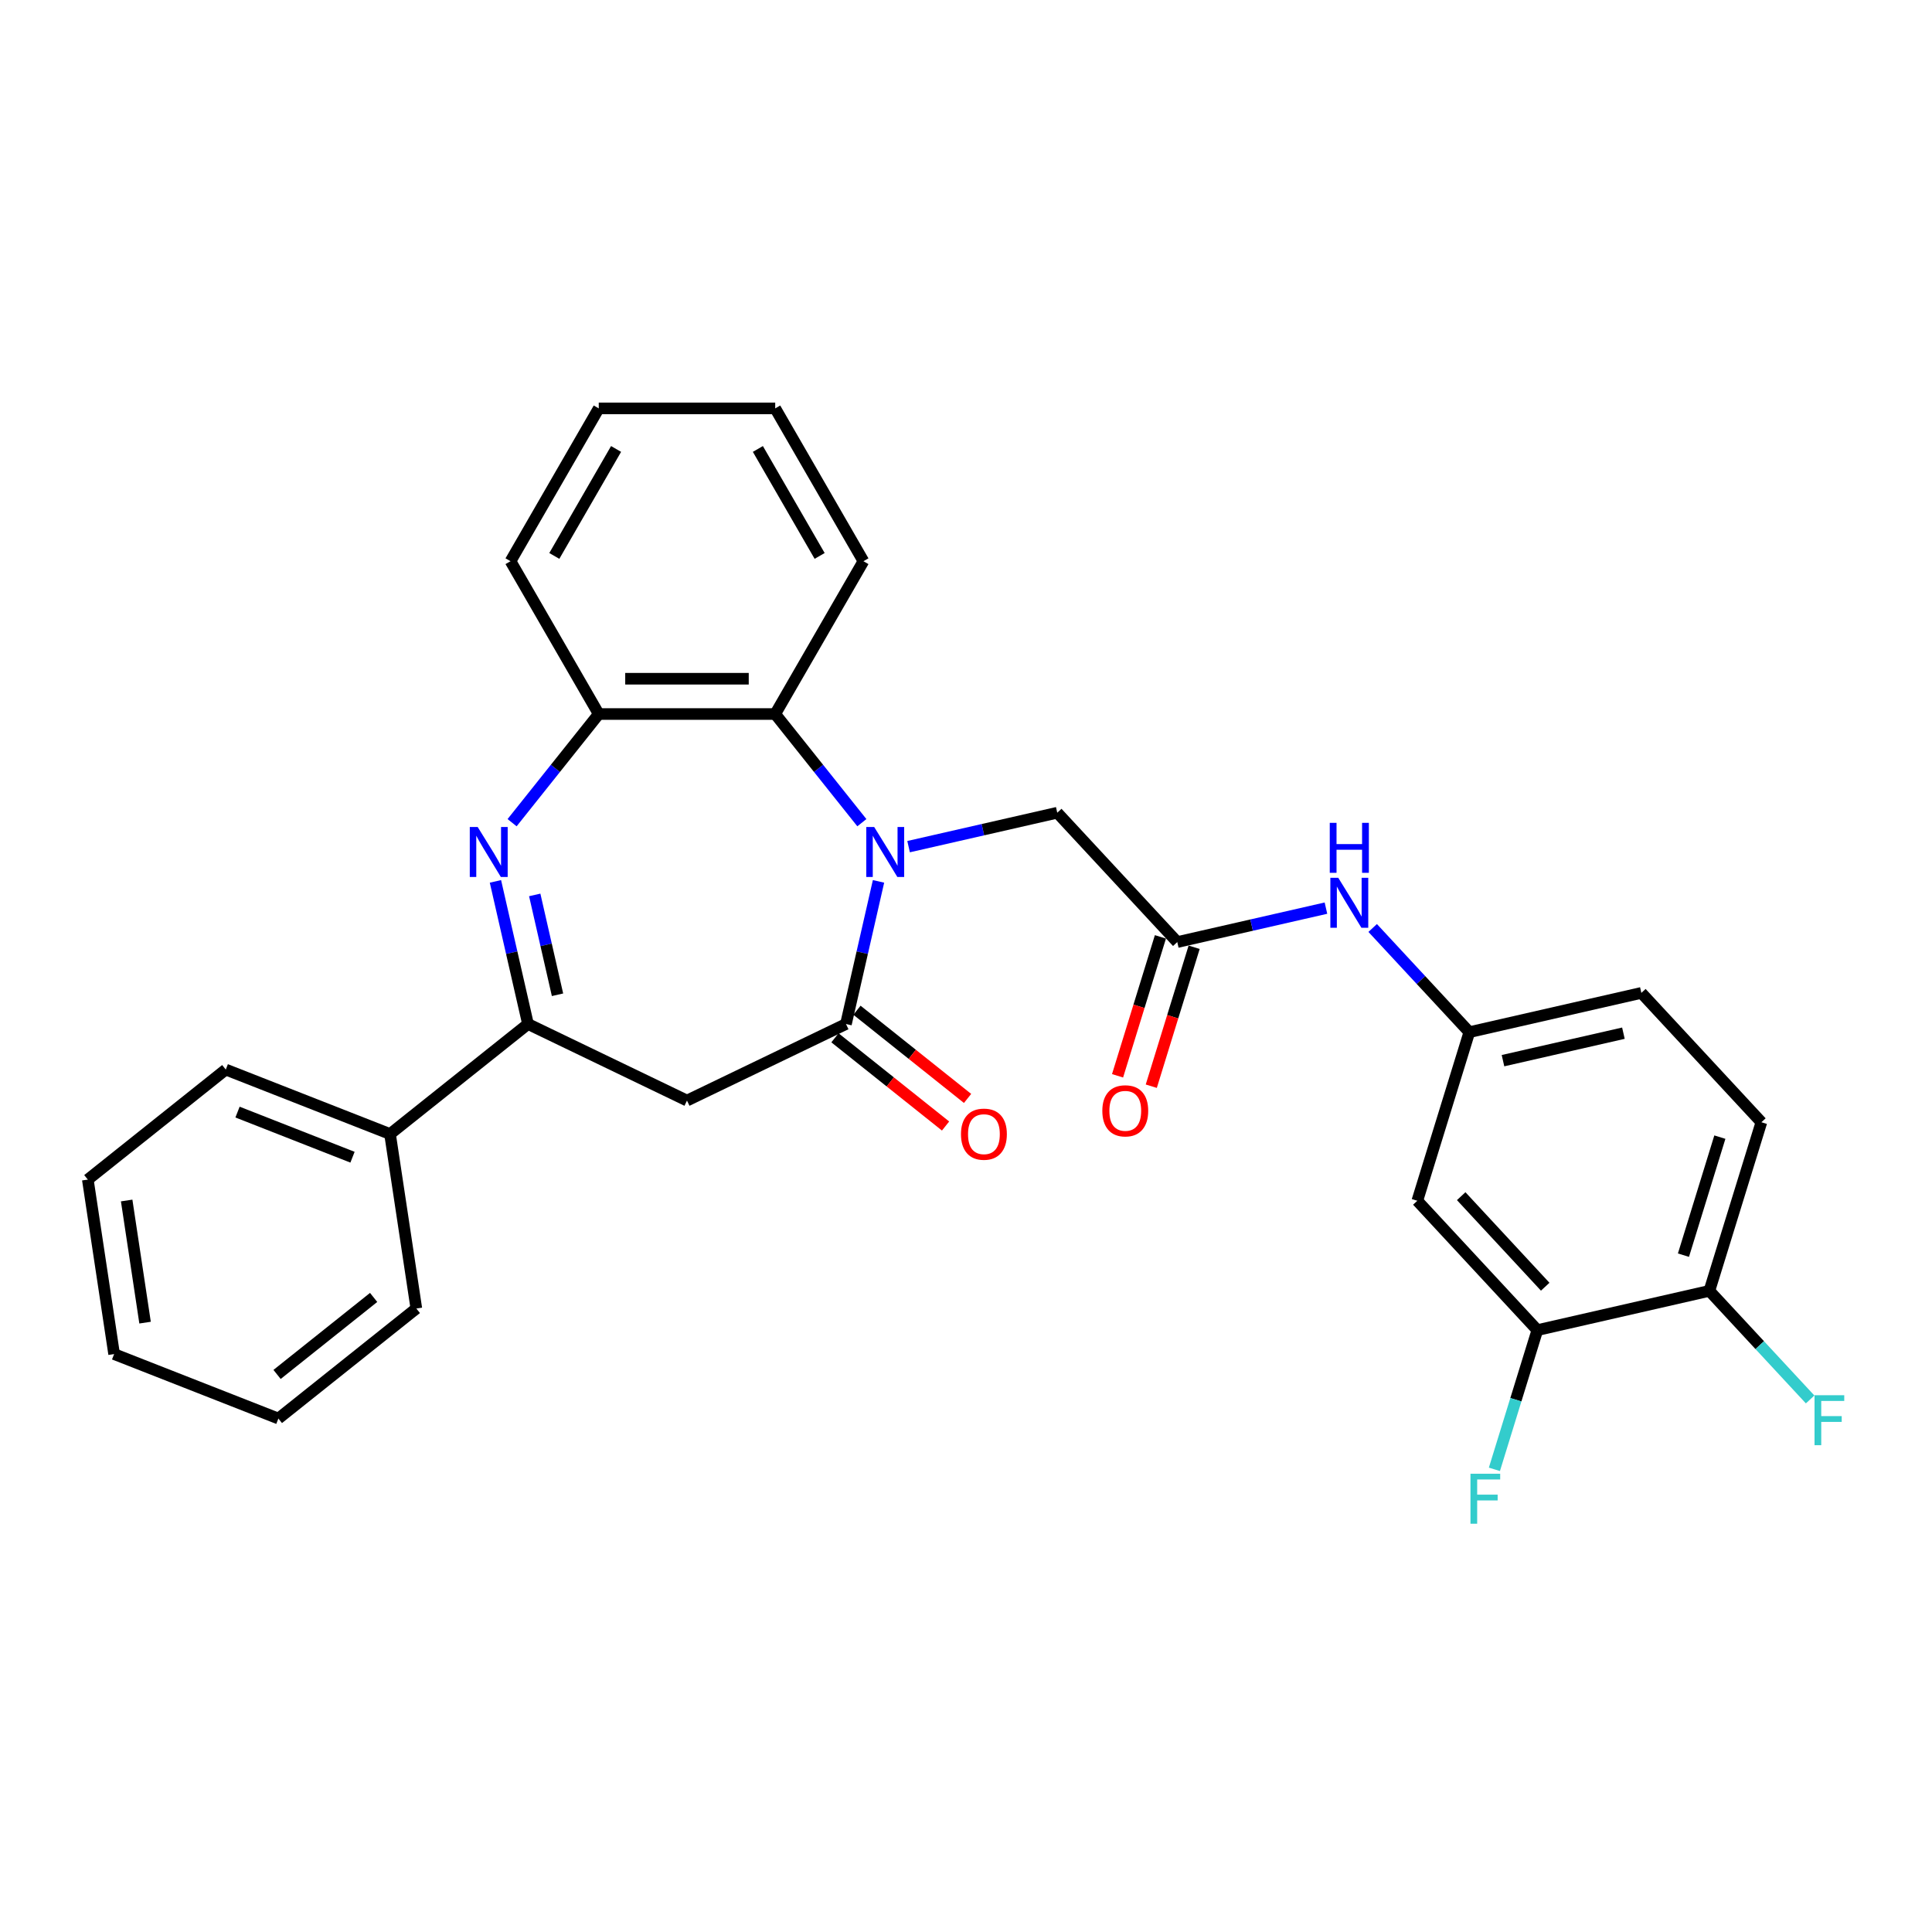 <?xml version='1.0' encoding='iso-8859-1'?>
<svg version='1.1' baseProfile='full'
              xmlns='http://www.w3.org/2000/svg'
                      xmlns:rdkit='http://www.rdkit.org/xml'
                      xmlns:xlink='http://www.w3.org/1999/xlink'
                  xml:space='preserve'
width='1000px' height='1000px' viewBox='0 0 1000 1000'>
<!-- END OF HEADER -->
<rect style='opacity:1.0;fill:#FFFFFF;stroke:none' width='1000' height='1000' x='0' y='0'> </rect>
<path class='bond-0' d='M 454.718,456.201 L 446.292,493.114' style='fill:none;fill-rule:evenodd;stroke:#0000FF;stroke-width:6px;stroke-linecap:butt;stroke-linejoin:miter;stroke-opacity:1' />
<path class='bond-0' d='M 446.292,493.114 L 437.867,530.028' style='fill:none;fill-rule:evenodd;stroke:#000000;stroke-width:6px;stroke-linecap:butt;stroke-linejoin:miter;stroke-opacity:1' />
<path class='bond-4' d='M 446.098,425.821 L 423.672,397.699' style='fill:none;fill-rule:evenodd;stroke:#0000FF;stroke-width:6px;stroke-linecap:butt;stroke-linejoin:miter;stroke-opacity:1' />
<path class='bond-4' d='M 423.672,397.699 L 401.245,369.577' style='fill:none;fill-rule:evenodd;stroke:#000000;stroke-width:6px;stroke-linecap:butt;stroke-linejoin:miter;stroke-opacity:1' />
<path class='bond-7' d='M 470.283,438.224 L 508.759,429.443' style='fill:none;fill-rule:evenodd;stroke:#0000FF;stroke-width:6px;stroke-linecap:butt;stroke-linejoin:miter;stroke-opacity:1' />
<path class='bond-7' d='M 508.759,429.443 L 547.235,420.661' style='fill:none;fill-rule:evenodd;stroke:#000000;stroke-width:6px;stroke-linecap:butt;stroke-linejoin:miter;stroke-opacity:1' />
<path class='bond-3' d='M 437.867,530.028 L 355.578,569.656' style='fill:none;fill-rule:evenodd;stroke:#000000;stroke-width:6px;stroke-linecap:butt;stroke-linejoin:miter;stroke-opacity:1' />
<path class='bond-11' d='M 432.173,537.169 L 460.798,559.997' style='fill:none;fill-rule:evenodd;stroke:#000000;stroke-width:6px;stroke-linecap:butt;stroke-linejoin:miter;stroke-opacity:1' />
<path class='bond-11' d='M 460.798,559.997 L 489.423,582.825' style='fill:none;fill-rule:evenodd;stroke:#FF0000;stroke-width:6px;stroke-linecap:butt;stroke-linejoin:miter;stroke-opacity:1' />
<path class='bond-11' d='M 443.562,522.887 L 472.187,545.715' style='fill:none;fill-rule:evenodd;stroke:#000000;stroke-width:6px;stroke-linecap:butt;stroke-linejoin:miter;stroke-opacity:1' />
<path class='bond-11' d='M 472.187,545.715 L 500.813,568.543' style='fill:none;fill-rule:evenodd;stroke:#FF0000;stroke-width:6px;stroke-linecap:butt;stroke-linejoin:miter;stroke-opacity:1' />
<path class='bond-1' d='M 265.059,425.821 L 287.485,397.699' style='fill:none;fill-rule:evenodd;stroke:#0000FF;stroke-width:6px;stroke-linecap:butt;stroke-linejoin:miter;stroke-opacity:1' />
<path class='bond-1' d='M 287.485,397.699 L 309.912,369.577' style='fill:none;fill-rule:evenodd;stroke:#000000;stroke-width:6px;stroke-linecap:butt;stroke-linejoin:miter;stroke-opacity:1' />
<path class='bond-29' d='M 256.439,456.201 L 264.864,493.114' style='fill:none;fill-rule:evenodd;stroke:#0000FF;stroke-width:6px;stroke-linecap:butt;stroke-linejoin:miter;stroke-opacity:1' />
<path class='bond-29' d='M 264.864,493.114 L 273.29,530.028' style='fill:none;fill-rule:evenodd;stroke:#000000;stroke-width:6px;stroke-linecap:butt;stroke-linejoin:miter;stroke-opacity:1' />
<path class='bond-29' d='M 276.775,463.21 L 282.673,489.05' style='fill:none;fill-rule:evenodd;stroke:#0000FF;stroke-width:6px;stroke-linecap:butt;stroke-linejoin:miter;stroke-opacity:1' />
<path class='bond-29' d='M 282.673,489.05 L 288.571,514.889' style='fill:none;fill-rule:evenodd;stroke:#000000;stroke-width:6px;stroke-linecap:butt;stroke-linejoin:miter;stroke-opacity:1' />
<path class='bond-2' d='M 273.29,530.028 L 355.578,569.656' style='fill:none;fill-rule:evenodd;stroke:#000000;stroke-width:6px;stroke-linecap:butt;stroke-linejoin:miter;stroke-opacity:1' />
<path class='bond-14' d='M 273.29,530.028 L 201.882,586.974' style='fill:none;fill-rule:evenodd;stroke:#000000;stroke-width:6px;stroke-linecap:butt;stroke-linejoin:miter;stroke-opacity:1' />
<path class='bond-5' d='M 401.245,369.577 L 309.912,369.577' style='fill:none;fill-rule:evenodd;stroke:#000000;stroke-width:6px;stroke-linecap:butt;stroke-linejoin:miter;stroke-opacity:1' />
<path class='bond-5' d='M 387.545,351.31 L 323.612,351.31' style='fill:none;fill-rule:evenodd;stroke:#000000;stroke-width:6px;stroke-linecap:butt;stroke-linejoin:miter;stroke-opacity:1' />
<path class='bond-20' d='M 401.245,369.577 L 446.912,290.48' style='fill:none;fill-rule:evenodd;stroke:#000000;stroke-width:6px;stroke-linecap:butt;stroke-linejoin:miter;stroke-opacity:1' />
<path class='bond-21' d='M 309.912,369.577 L 264.245,290.48' style='fill:none;fill-rule:evenodd;stroke:#000000;stroke-width:6px;stroke-linecap:butt;stroke-linejoin:miter;stroke-opacity:1' />
<path class='bond-6' d='M 609.357,487.613 L 547.235,420.661' style='fill:none;fill-rule:evenodd;stroke:#000000;stroke-width:6px;stroke-linecap:butt;stroke-linejoin:miter;stroke-opacity:1' />
<path class='bond-10' d='M 609.357,487.613 L 647.833,478.831' style='fill:none;fill-rule:evenodd;stroke:#000000;stroke-width:6px;stroke-linecap:butt;stroke-linejoin:miter;stroke-opacity:1' />
<path class='bond-10' d='M 647.833,478.831 L 686.308,470.049' style='fill:none;fill-rule:evenodd;stroke:#0000FF;stroke-width:6px;stroke-linecap:butt;stroke-linejoin:miter;stroke-opacity:1' />
<path class='bond-15' d='M 600.63,484.921 L 589.538,520.878' style='fill:none;fill-rule:evenodd;stroke:#000000;stroke-width:6px;stroke-linecap:butt;stroke-linejoin:miter;stroke-opacity:1' />
<path class='bond-15' d='M 589.538,520.878 L 578.447,556.835' style='fill:none;fill-rule:evenodd;stroke:#FF0000;stroke-width:6px;stroke-linecap:butt;stroke-linejoin:miter;stroke-opacity:1' />
<path class='bond-15' d='M 618.085,490.305 L 606.994,526.262' style='fill:none;fill-rule:evenodd;stroke:#000000;stroke-width:6px;stroke-linecap:butt;stroke-linejoin:miter;stroke-opacity:1' />
<path class='bond-15' d='M 606.994,526.262 L 595.902,562.219' style='fill:none;fill-rule:evenodd;stroke:#FF0000;stroke-width:6px;stroke-linecap:butt;stroke-linejoin:miter;stroke-opacity:1' />
<path class='bond-8' d='M 795.725,688.47 L 733.602,621.518' style='fill:none;fill-rule:evenodd;stroke:#000000;stroke-width:6px;stroke-linecap:butt;stroke-linejoin:miter;stroke-opacity:1' />
<path class='bond-8' d='M 799.797,666.003 L 756.311,619.136' style='fill:none;fill-rule:evenodd;stroke:#000000;stroke-width:6px;stroke-linecap:butt;stroke-linejoin:miter;stroke-opacity:1' />
<path class='bond-17' d='M 795.725,688.47 L 784.611,724.5' style='fill:none;fill-rule:evenodd;stroke:#000000;stroke-width:6px;stroke-linecap:butt;stroke-linejoin:miter;stroke-opacity:1' />
<path class='bond-17' d='M 784.611,724.5 L 773.498,760.53' style='fill:none;fill-rule:evenodd;stroke:#33CCCC;stroke-width:6px;stroke-linecap:butt;stroke-linejoin:miter;stroke-opacity:1' />
<path class='bond-31' d='M 795.725,688.47 L 884.769,668.146' style='fill:none;fill-rule:evenodd;stroke:#000000;stroke-width:6px;stroke-linecap:butt;stroke-linejoin:miter;stroke-opacity:1' />
<path class='bond-9' d='M 733.602,621.518 L 760.524,534.242' style='fill:none;fill-rule:evenodd;stroke:#000000;stroke-width:6px;stroke-linecap:butt;stroke-linejoin:miter;stroke-opacity:1' />
<path class='bond-12' d='M 710.493,480.322 L 735.508,507.282' style='fill:none;fill-rule:evenodd;stroke:#0000FF;stroke-width:6px;stroke-linecap:butt;stroke-linejoin:miter;stroke-opacity:1' />
<path class='bond-12' d='M 735.508,507.282 L 760.524,534.242' style='fill:none;fill-rule:evenodd;stroke:#000000;stroke-width:6px;stroke-linecap:butt;stroke-linejoin:miter;stroke-opacity:1' />
<path class='bond-18' d='M 760.524,534.242 L 849.567,513.918' style='fill:none;fill-rule:evenodd;stroke:#000000;stroke-width:6px;stroke-linecap:butt;stroke-linejoin:miter;stroke-opacity:1' />
<path class='bond-18' d='M 777.945,549.002 L 840.275,534.775' style='fill:none;fill-rule:evenodd;stroke:#000000;stroke-width:6px;stroke-linecap:butt;stroke-linejoin:miter;stroke-opacity:1' />
<path class='bond-13' d='M 884.769,668.146 L 911.69,580.87' style='fill:none;fill-rule:evenodd;stroke:#000000;stroke-width:6px;stroke-linecap:butt;stroke-linejoin:miter;stroke-opacity:1' />
<path class='bond-13' d='M 871.352,649.671 L 890.197,588.577' style='fill:none;fill-rule:evenodd;stroke:#000000;stroke-width:6px;stroke-linecap:butt;stroke-linejoin:miter;stroke-opacity:1' />
<path class='bond-19' d='M 884.769,668.146 L 910.843,696.248' style='fill:none;fill-rule:evenodd;stroke:#000000;stroke-width:6px;stroke-linecap:butt;stroke-linejoin:miter;stroke-opacity:1' />
<path class='bond-19' d='M 910.843,696.248 L 936.918,724.35' style='fill:none;fill-rule:evenodd;stroke:#33CCCC;stroke-width:6px;stroke-linecap:butt;stroke-linejoin:miter;stroke-opacity:1' />
<path class='bond-22' d='M 201.882,586.974 L 116.862,553.606' style='fill:none;fill-rule:evenodd;stroke:#000000;stroke-width:6px;stroke-linecap:butt;stroke-linejoin:miter;stroke-opacity:1' />
<path class='bond-22' d='M 182.456,598.972 L 122.941,575.615' style='fill:none;fill-rule:evenodd;stroke:#000000;stroke-width:6px;stroke-linecap:butt;stroke-linejoin:miter;stroke-opacity:1' />
<path class='bond-23' d='M 201.882,586.974 L 215.495,677.287' style='fill:none;fill-rule:evenodd;stroke:#000000;stroke-width:6px;stroke-linecap:butt;stroke-linejoin:miter;stroke-opacity:1' />
<path class='bond-16' d='M 911.69,580.87 L 849.567,513.918' style='fill:none;fill-rule:evenodd;stroke:#000000;stroke-width:6px;stroke-linecap:butt;stroke-linejoin:miter;stroke-opacity:1' />
<path class='bond-24' d='M 446.912,290.48 L 401.245,211.382' style='fill:none;fill-rule:evenodd;stroke:#000000;stroke-width:6px;stroke-linecap:butt;stroke-linejoin:miter;stroke-opacity:1' />
<path class='bond-24' d='M 424.243,287.748 L 392.276,232.38' style='fill:none;fill-rule:evenodd;stroke:#000000;stroke-width:6px;stroke-linecap:butt;stroke-linejoin:miter;stroke-opacity:1' />
<path class='bond-30' d='M 264.245,290.48 L 309.912,211.382' style='fill:none;fill-rule:evenodd;stroke:#000000;stroke-width:6px;stroke-linecap:butt;stroke-linejoin:miter;stroke-opacity:1' />
<path class='bond-30' d='M 286.914,287.748 L 318.881,232.38' style='fill:none;fill-rule:evenodd;stroke:#000000;stroke-width:6px;stroke-linecap:butt;stroke-linejoin:miter;stroke-opacity:1' />
<path class='bond-27' d='M 116.862,553.606 L 45.455,610.551' style='fill:none;fill-rule:evenodd;stroke:#000000;stroke-width:6px;stroke-linecap:butt;stroke-linejoin:miter;stroke-opacity:1' />
<path class='bond-26' d='M 215.495,677.287 L 144.087,734.233' style='fill:none;fill-rule:evenodd;stroke:#000000;stroke-width:6px;stroke-linecap:butt;stroke-linejoin:miter;stroke-opacity:1' />
<path class='bond-26' d='M 193.394,671.548 L 143.409,711.409' style='fill:none;fill-rule:evenodd;stroke:#000000;stroke-width:6px;stroke-linecap:butt;stroke-linejoin:miter;stroke-opacity:1' />
<path class='bond-25' d='M 401.245,211.382 L 309.912,211.382' style='fill:none;fill-rule:evenodd;stroke:#000000;stroke-width:6px;stroke-linecap:butt;stroke-linejoin:miter;stroke-opacity:1' />
<path class='bond-28' d='M 144.087,734.233 L 59.067,700.865' style='fill:none;fill-rule:evenodd;stroke:#000000;stroke-width:6px;stroke-linecap:butt;stroke-linejoin:miter;stroke-opacity:1' />
<path class='bond-32' d='M 45.455,610.551 L 59.067,700.865' style='fill:none;fill-rule:evenodd;stroke:#000000;stroke-width:6px;stroke-linecap:butt;stroke-linejoin:miter;stroke-opacity:1' />
<path class='bond-32' d='M 65.559,621.376 L 75.088,684.595' style='fill:none;fill-rule:evenodd;stroke:#000000;stroke-width:6px;stroke-linecap:butt;stroke-linejoin:miter;stroke-opacity:1' />
<path  class='atom-0' d='M 452.473 428.052
L 460.949 441.752
Q 461.789 443.103, 463.141 445.551
Q 464.493 447.999, 464.566 448.145
L 464.566 428.052
L 468 428.052
L 468 453.917
L 464.456 453.917
L 455.359 438.938
Q 454.3 437.185, 453.167 435.176
Q 452.071 433.166, 451.743 432.545
L 451.743 453.917
L 448.382 453.917
L 448.382 428.052
L 452.473 428.052
' fill='#0000FF'/>
<path  class='atom-2' d='M 247.249 428.052
L 255.724 441.752
Q 256.565 443.103, 257.916 445.551
Q 259.268 447.999, 259.341 448.145
L 259.341 428.052
L 262.775 428.052
L 262.775 453.917
L 259.231 453.917
L 250.135 438.938
Q 249.075 437.185, 247.943 435.176
Q 246.847 433.166, 246.518 432.545
L 246.518 453.917
L 243.157 453.917
L 243.157 428.052
L 247.249 428.052
' fill='#0000FF'/>
<path  class='atom-11' d='M 692.683 454.357
L 701.159 468.057
Q 701.999 469.408, 703.351 471.856
Q 704.703 474.304, 704.776 474.45
L 704.776 454.357
L 708.21 454.357
L 708.21 480.222
L 704.666 480.222
L 695.57 465.243
Q 694.51 463.49, 693.378 461.481
Q 692.282 459.471, 691.953 458.85
L 691.953 480.222
L 688.592 480.222
L 688.592 454.357
L 692.683 454.357
' fill='#0000FF'/>
<path  class='atom-11' d='M 688.281 425.904
L 691.788 425.904
L 691.788 436.901
L 705.013 436.901
L 705.013 425.904
L 708.521 425.904
L 708.521 451.77
L 705.013 451.77
L 705.013 439.824
L 691.788 439.824
L 691.788 451.77
L 688.281 451.77
L 688.281 425.904
' fill='#0000FF'/>
<path  class='atom-12' d='M 497.401 587.047
Q 497.401 580.836, 500.47 577.365
Q 503.539 573.895, 509.275 573.895
Q 515.01 573.895, 518.079 577.365
Q 521.148 580.836, 521.148 587.047
Q 521.148 593.33, 518.043 596.911
Q 514.937 600.455, 509.275 600.455
Q 503.575 600.455, 500.47 596.911
Q 497.401 593.367, 497.401 587.047
M 509.275 597.532
Q 513.22 597.532, 515.339 594.901
Q 517.495 592.234, 517.495 587.047
Q 517.495 581.969, 515.339 579.411
Q 513.22 576.817, 509.275 576.817
Q 505.329 576.817, 503.174 579.375
Q 501.055 581.932, 501.055 587.047
Q 501.055 592.271, 503.174 594.901
Q 505.329 597.532, 509.275 597.532
' fill='#FF0000'/>
<path  class='atom-16' d='M 570.563 574.962
Q 570.563 568.751, 573.632 565.281
Q 576.7 561.81, 582.436 561.81
Q 588.172 561.81, 591.241 565.281
Q 594.309 568.751, 594.309 574.962
Q 594.309 581.246, 591.204 584.826
Q 588.099 588.37, 582.436 588.37
Q 576.737 588.37, 573.632 584.826
Q 570.563 581.282, 570.563 574.962
M 582.436 585.447
Q 586.382 585.447, 588.501 582.817
Q 590.656 580.15, 590.656 574.962
Q 590.656 569.884, 588.501 567.327
Q 586.382 564.733, 582.436 564.733
Q 578.49 564.733, 576.335 567.29
Q 574.216 569.847, 574.216 574.962
Q 574.216 580.186, 576.335 582.817
Q 578.49 585.447, 582.436 585.447
' fill='#FF0000'/>
<path  class='atom-18' d='M 761.114 762.813
L 776.494 762.813
L 776.494 765.772
L 764.584 765.772
L 764.584 773.627
L 775.179 773.627
L 775.179 776.623
L 764.584 776.623
L 764.584 788.679
L 761.114 788.679
L 761.114 762.813
' fill='#33CCCC'/>
<path  class='atom-20' d='M 939.201 722.166
L 954.582 722.166
L 954.582 725.125
L 942.672 725.125
L 942.672 732.98
L 953.267 732.98
L 953.267 735.975
L 942.672 735.975
L 942.672 748.031
L 939.201 748.031
L 939.201 722.166
' fill='#33CCCC'/>
</svg>

